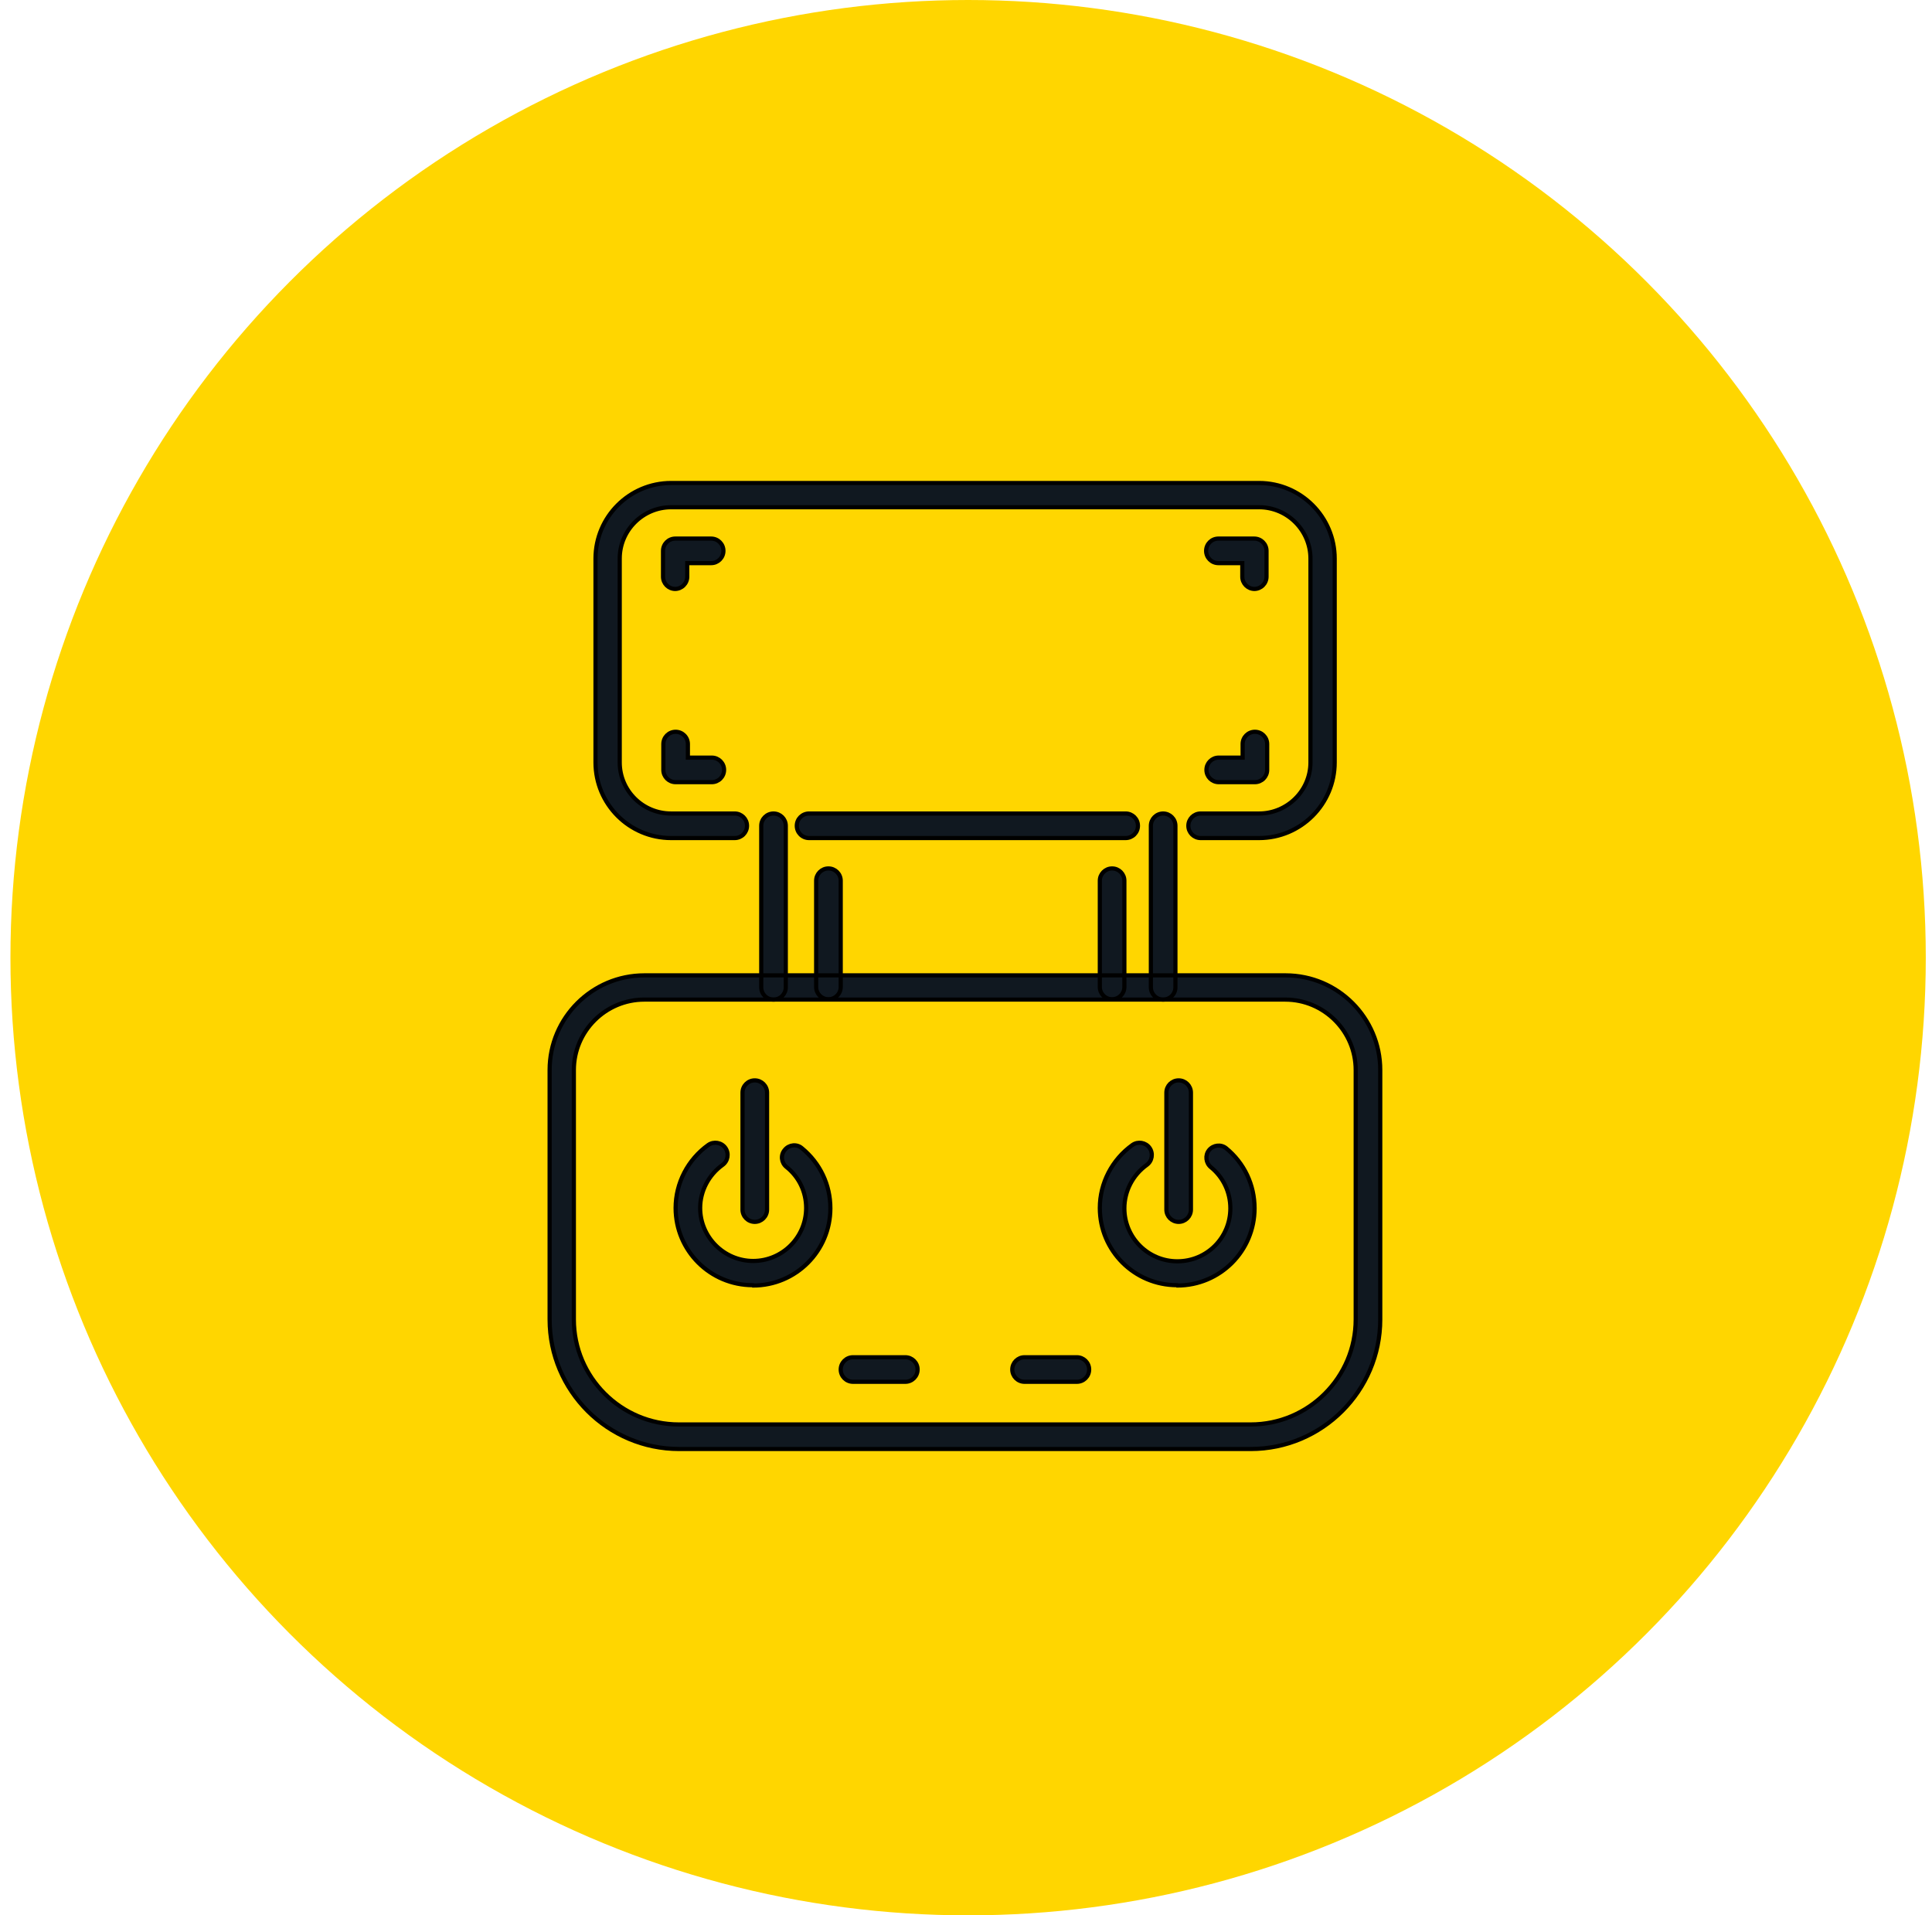 <svg xmlns="http://www.w3.org/2000/svg" width="116" height="115" viewBox="0 0 116 115" fill="none"><circle cx="58.127" cy="57.5" r="57.5" fill="#FFD600"></circle><path d="M40.546 35.362C40.139 35.362 39.809 35.033 39.809 34.625V33.074C39.809 32.666 40.139 32.337 40.546 32.337H42.699C43.106 32.337 43.436 32.666 43.436 33.074C43.436 33.481 43.106 33.811 42.699 33.811H41.264V34.625C41.264 35.033 40.934 35.362 40.526 35.362H40.546Z" fill="#101820"></path><path d="M40.565 46.962C40.158 46.962 39.828 46.633 39.828 46.225V44.674C39.828 44.266 40.158 43.937 40.565 43.937C40.973 43.937 41.302 44.266 41.302 44.674V45.488H42.738C43.145 45.488 43.475 45.818 43.475 46.225C43.475 46.633 43.145 46.962 42.738 46.962H40.565Z" fill="#101820"></path><path d="M73.173 46.962C72.766 46.962 72.436 46.633 72.436 46.225C72.436 45.818 72.766 45.488 73.173 45.488H74.609V44.674C74.609 44.266 74.939 43.937 75.346 43.937C75.753 43.937 76.083 44.266 76.083 44.674V46.225C76.083 46.633 75.753 46.962 75.346 46.962H73.173Z" fill="#101820"></path><path d="M75.326 35.362C74.919 35.362 74.589 35.033 74.589 34.625V33.811H73.154C72.746 33.811 72.417 33.481 72.417 33.074C72.417 32.666 72.746 32.337 73.154 32.337H75.307C75.714 32.337 76.044 32.666 76.044 33.074V34.625C76.044 35.033 75.714 35.362 75.307 35.362H75.326Z" fill="#101820"></path><path d="M75.113 87H40.779C36.492 87 33 83.508 33 79.221V64.246C33 61.104 35.56 58.562 38.684 58.562H77.189C80.331 58.562 82.872 61.123 82.872 64.246V79.221C82.872 83.508 79.381 87 75.094 87H75.113ZM38.684 60.017C36.356 60.017 34.455 61.918 34.455 64.246V79.221C34.455 82.694 37.287 85.526 40.759 85.526H75.094C78.566 85.526 81.398 82.694 81.398 79.221V64.246C81.398 61.918 79.497 60.017 77.169 60.017H38.684Z" fill="#101820"></path><path d="M75.598 50.318H72.087C71.68 50.318 71.35 49.989 71.35 49.581C71.35 49.174 71.68 48.844 72.087 48.844H75.598C77.286 48.844 78.682 47.467 78.682 45.779V33.539C78.682 31.852 77.305 30.455 75.598 30.455H40.294C38.606 30.455 37.209 31.832 37.209 33.539V45.779C37.209 47.467 38.587 48.844 40.294 48.844H44.115C44.522 48.844 44.852 49.174 44.852 49.581C44.852 49.989 44.522 50.318 44.115 50.318H40.294C37.791 50.318 35.755 48.282 35.755 45.779V33.539C35.755 31.037 37.791 29 40.294 29H75.598C78.1 29 80.137 31.037 80.137 33.539V45.779C80.137 48.282 78.1 50.318 75.598 50.318Z" fill="#101820"></path><path d="M67.587 50.318H48.577C48.169 50.318 47.84 49.989 47.84 49.581C47.84 49.174 48.169 48.844 48.577 48.844H67.587C67.994 48.844 68.324 49.174 68.324 49.581C68.324 49.989 67.994 50.318 67.587 50.318Z" fill="#101820"></path><path d="M45.201 77.165C42.641 77.165 40.565 75.09 40.565 72.529C40.565 71.035 41.302 69.619 42.524 68.746C42.854 68.514 43.32 68.591 43.553 68.921C43.785 69.251 43.708 69.716 43.378 69.949C42.544 70.55 42.039 71.52 42.039 72.529C42.039 74.275 43.475 75.71 45.221 75.71C46.967 75.71 48.402 74.294 48.402 72.529C48.402 71.559 47.975 70.667 47.219 70.066C46.908 69.813 46.85 69.348 47.122 69.037C47.374 68.727 47.84 68.669 48.15 68.941C49.236 69.833 49.857 71.132 49.857 72.549C49.857 75.109 47.781 77.185 45.221 77.185L45.201 77.165Z" fill="#101820"></path><path d="M45.318 73.363C44.91 73.363 44.581 73.033 44.581 72.626V65.604C44.581 65.197 44.91 64.867 45.318 64.867C45.725 64.867 46.055 65.197 46.055 65.604V72.626C46.055 73.033 45.725 73.363 45.318 73.363Z" fill="#101820"></path><path d="M70.671 77.165C68.11 77.165 66.035 75.09 66.035 72.529C66.035 71.035 66.772 69.619 67.994 68.746C68.324 68.514 68.789 68.591 69.022 68.921C69.255 69.251 69.177 69.716 68.847 69.949C68.013 70.55 67.509 71.52 67.509 72.549C67.509 74.294 68.925 75.73 70.69 75.73C72.456 75.73 73.872 74.314 73.872 72.549C73.872 71.579 73.445 70.686 72.708 70.085C72.397 69.833 72.339 69.367 72.591 69.057C72.844 68.746 73.309 68.688 73.619 68.941C74.706 69.833 75.326 71.132 75.326 72.549C75.326 75.109 73.251 77.185 70.69 77.185L70.671 77.165Z" fill="#101820"></path><path d="M70.768 73.363C70.361 73.363 70.031 73.033 70.031 72.626V65.604C70.031 65.197 70.361 64.867 70.768 64.867C71.175 64.867 71.505 65.197 71.505 65.604V72.626C71.505 73.033 71.175 73.363 70.768 73.363Z" fill="#101820"></path><path d="M46.443 60.017C46.035 60.017 45.706 59.688 45.706 59.28V49.581C45.706 49.174 46.035 48.844 46.443 48.844C46.85 48.844 47.18 49.174 47.18 49.581V59.28C47.18 59.688 46.85 60.017 46.443 60.017Z" fill="#101820"></path><path d="M49.74 59.998C49.333 59.998 49.003 59.668 49.003 59.261V52.879C49.003 52.472 49.333 52.142 49.74 52.142C50.148 52.142 50.478 52.472 50.478 52.879V59.261C50.478 59.668 50.148 59.998 49.74 59.998Z" fill="#101820"></path><path d="M66.772 59.998C66.365 59.998 66.035 59.668 66.035 59.261V52.879C66.035 52.472 66.365 52.142 66.772 52.142C67.179 52.142 67.509 52.472 67.509 52.879V59.261C67.509 59.668 67.179 59.998 66.772 59.998Z" fill="#101820"></path><path d="M69.837 60.017C69.429 60.017 69.1 59.688 69.1 59.28V49.581C69.1 49.174 69.429 48.844 69.837 48.844C70.244 48.844 70.574 49.174 70.574 49.581V59.28C70.574 59.688 70.244 60.017 69.837 60.017Z" fill="#101820"></path><path d="M54.357 82.965H51.215C50.807 82.965 50.478 82.635 50.478 82.228C50.478 81.821 50.807 81.491 51.215 81.491H54.357C54.764 81.491 55.094 81.821 55.094 82.228C55.094 82.635 54.764 82.965 54.357 82.965Z" fill="#101820"></path><path d="M64.657 82.965H61.515C61.108 82.965 60.778 82.635 60.778 82.228C60.778 81.821 61.108 81.491 61.515 81.491H64.657C65.065 81.491 65.395 81.821 65.395 82.228C65.395 82.635 65.065 82.965 64.657 82.965Z" fill="#101820"></path><path d="M40.546 35.362C40.139 35.362 39.809 35.033 39.809 34.625V33.074C39.809 32.666 40.139 32.337 40.546 32.337H42.699C43.106 32.337 43.436 32.666 43.436 33.074C43.436 33.481 43.106 33.811 42.699 33.811H41.264V34.625C41.264 35.033 40.934 35.362 40.526 35.362H40.546Z" stroke="black" stroke-width="0.25"></path><path d="M40.565 46.962C40.158 46.962 39.828 46.633 39.828 46.225V44.674C39.828 44.266 40.158 43.937 40.565 43.937C40.973 43.937 41.302 44.266 41.302 44.674V45.488H42.738C43.145 45.488 43.475 45.818 43.475 46.225C43.475 46.633 43.145 46.962 42.738 46.962H40.565Z" stroke="black" stroke-width="0.25"></path><path d="M73.173 46.962C72.766 46.962 72.436 46.633 72.436 46.225C72.436 45.818 72.766 45.488 73.173 45.488H74.609V44.674C74.609 44.266 74.939 43.937 75.346 43.937C75.753 43.937 76.083 44.266 76.083 44.674V46.225C76.083 46.633 75.753 46.962 75.346 46.962H73.173Z" stroke="black" stroke-width="0.25"></path><path d="M75.326 35.362C74.919 35.362 74.589 35.033 74.589 34.625V33.811H73.154C72.746 33.811 72.417 33.481 72.417 33.074C72.417 32.666 72.746 32.337 73.154 32.337H75.307C75.714 32.337 76.044 32.666 76.044 33.074V34.625C76.044 35.033 75.714 35.362 75.307 35.362H75.326Z" stroke="black" stroke-width="0.25"></path><path d="M75.113 87H40.779C36.492 87 33 83.508 33 79.221V64.246C33 61.104 35.56 58.562 38.684 58.562H77.189C80.331 58.562 82.872 61.123 82.872 64.246V79.221C82.872 83.508 79.381 87 75.094 87H75.113ZM38.684 60.017C36.356 60.017 34.455 61.918 34.455 64.246V79.221C34.455 82.694 37.287 85.526 40.759 85.526H75.094C78.566 85.526 81.398 82.694 81.398 79.221V64.246C81.398 61.918 79.497 60.017 77.169 60.017H38.684Z" stroke="black" stroke-width="0.25"></path><path d="M75.598 50.318H72.087C71.68 50.318 71.35 49.989 71.35 49.581C71.35 49.174 71.68 48.844 72.087 48.844H75.598C77.286 48.844 78.682 47.467 78.682 45.779V33.539C78.682 31.852 77.305 30.455 75.598 30.455H40.294C38.606 30.455 37.209 31.832 37.209 33.539V45.779C37.209 47.467 38.587 48.844 40.294 48.844H44.115C44.522 48.844 44.852 49.174 44.852 49.581C44.852 49.989 44.522 50.318 44.115 50.318H40.294C37.791 50.318 35.755 48.282 35.755 45.779V33.539C35.755 31.037 37.791 29 40.294 29H75.598C78.1 29 80.137 31.037 80.137 33.539V45.779C80.137 48.282 78.1 50.318 75.598 50.318Z" stroke="black" stroke-width="0.25"></path><path d="M67.587 50.318H48.577C48.169 50.318 47.84 49.989 47.84 49.581C47.84 49.174 48.169 48.844 48.577 48.844H67.587C67.994 48.844 68.324 49.174 68.324 49.581C68.324 49.989 67.994 50.318 67.587 50.318Z" stroke="black" stroke-width="0.25"></path><path d="M45.201 77.165C42.641 77.165 40.565 75.09 40.565 72.529C40.565 71.035 41.302 69.619 42.524 68.746C42.854 68.514 43.32 68.591 43.553 68.921C43.785 69.251 43.708 69.716 43.378 69.949C42.544 70.55 42.039 71.52 42.039 72.529C42.039 74.275 43.475 75.71 45.221 75.71C46.967 75.71 48.402 74.294 48.402 72.529C48.402 71.559 47.975 70.667 47.219 70.066C46.908 69.813 46.85 69.348 47.122 69.037C47.374 68.727 47.84 68.669 48.15 68.941C49.236 69.833 49.857 71.132 49.857 72.549C49.857 75.109 47.781 77.185 45.221 77.185L45.201 77.165Z" stroke="black" stroke-width="0.25"></path><path d="M45.318 73.363C44.91 73.363 44.581 73.033 44.581 72.626V65.604C44.581 65.197 44.91 64.867 45.318 64.867C45.725 64.867 46.055 65.197 46.055 65.604V72.626C46.055 73.033 45.725 73.363 45.318 73.363Z" stroke="black" stroke-width="0.25"></path><path d="M70.671 77.165C68.11 77.165 66.035 75.09 66.035 72.529C66.035 71.035 66.772 69.619 67.994 68.746C68.324 68.514 68.789 68.591 69.022 68.921C69.255 69.251 69.177 69.716 68.847 69.949C68.013 70.55 67.509 71.52 67.509 72.549C67.509 74.294 68.925 75.73 70.69 75.73C72.456 75.73 73.872 74.314 73.872 72.549C73.872 71.579 73.445 70.686 72.708 70.085C72.397 69.833 72.339 69.367 72.591 69.057C72.844 68.746 73.309 68.688 73.619 68.941C74.706 69.833 75.326 71.132 75.326 72.549C75.326 75.109 73.251 77.185 70.69 77.185L70.671 77.165Z" stroke="black" stroke-width="0.25"></path><path d="M70.768 73.363C70.361 73.363 70.031 73.033 70.031 72.626V65.604C70.031 65.197 70.361 64.867 70.768 64.867C71.175 64.867 71.505 65.197 71.505 65.604V72.626C71.505 73.033 71.175 73.363 70.768 73.363Z" stroke="black" stroke-width="0.25"></path><path d="M46.443 60.017C46.035 60.017 45.706 59.688 45.706 59.28V49.581C45.706 49.174 46.035 48.844 46.443 48.844C46.85 48.844 47.18 49.174 47.18 49.581V59.28C47.18 59.688 46.85 60.017 46.443 60.017Z" stroke="black" stroke-width="0.25"></path><path d="M49.74 59.998C49.333 59.998 49.003 59.668 49.003 59.261V52.879C49.003 52.472 49.333 52.142 49.74 52.142C50.148 52.142 50.478 52.472 50.478 52.879V59.261C50.478 59.668 50.148 59.998 49.74 59.998Z" stroke="black" stroke-width="0.25"></path><path d="M66.772 59.998C66.365 59.998 66.035 59.668 66.035 59.261V52.879C66.035 52.472 66.365 52.142 66.772 52.142C67.179 52.142 67.509 52.472 67.509 52.879V59.261C67.509 59.668 67.179 59.998 66.772 59.998Z" stroke="black" stroke-width="0.25"></path><path d="M69.837 60.017C69.429 60.017 69.1 59.688 69.1 59.28V49.581C69.1 49.174 69.429 48.844 69.837 48.844C70.244 48.844 70.574 49.174 70.574 49.581V59.28C70.574 59.688 70.244 60.017 69.837 60.017Z" stroke="black" stroke-width="0.25"></path><path d="M54.357 82.965H51.215C50.807 82.965 50.478 82.635 50.478 82.228C50.478 81.821 50.807 81.491 51.215 81.491H54.357C54.764 81.491 55.094 81.821 55.094 82.228C55.094 82.635 54.764 82.965 54.357 82.965Z" stroke="black" stroke-width="0.25"></path><path d="M64.657 82.965H61.515C61.108 82.965 60.778 82.635 60.778 82.228C60.778 81.821 61.108 81.491 61.515 81.491H64.657C65.065 81.491 65.395 81.821 65.395 82.228C65.395 82.635 65.065 82.965 64.657 82.965Z" stroke="black" stroke-width="0.25"></path></svg>